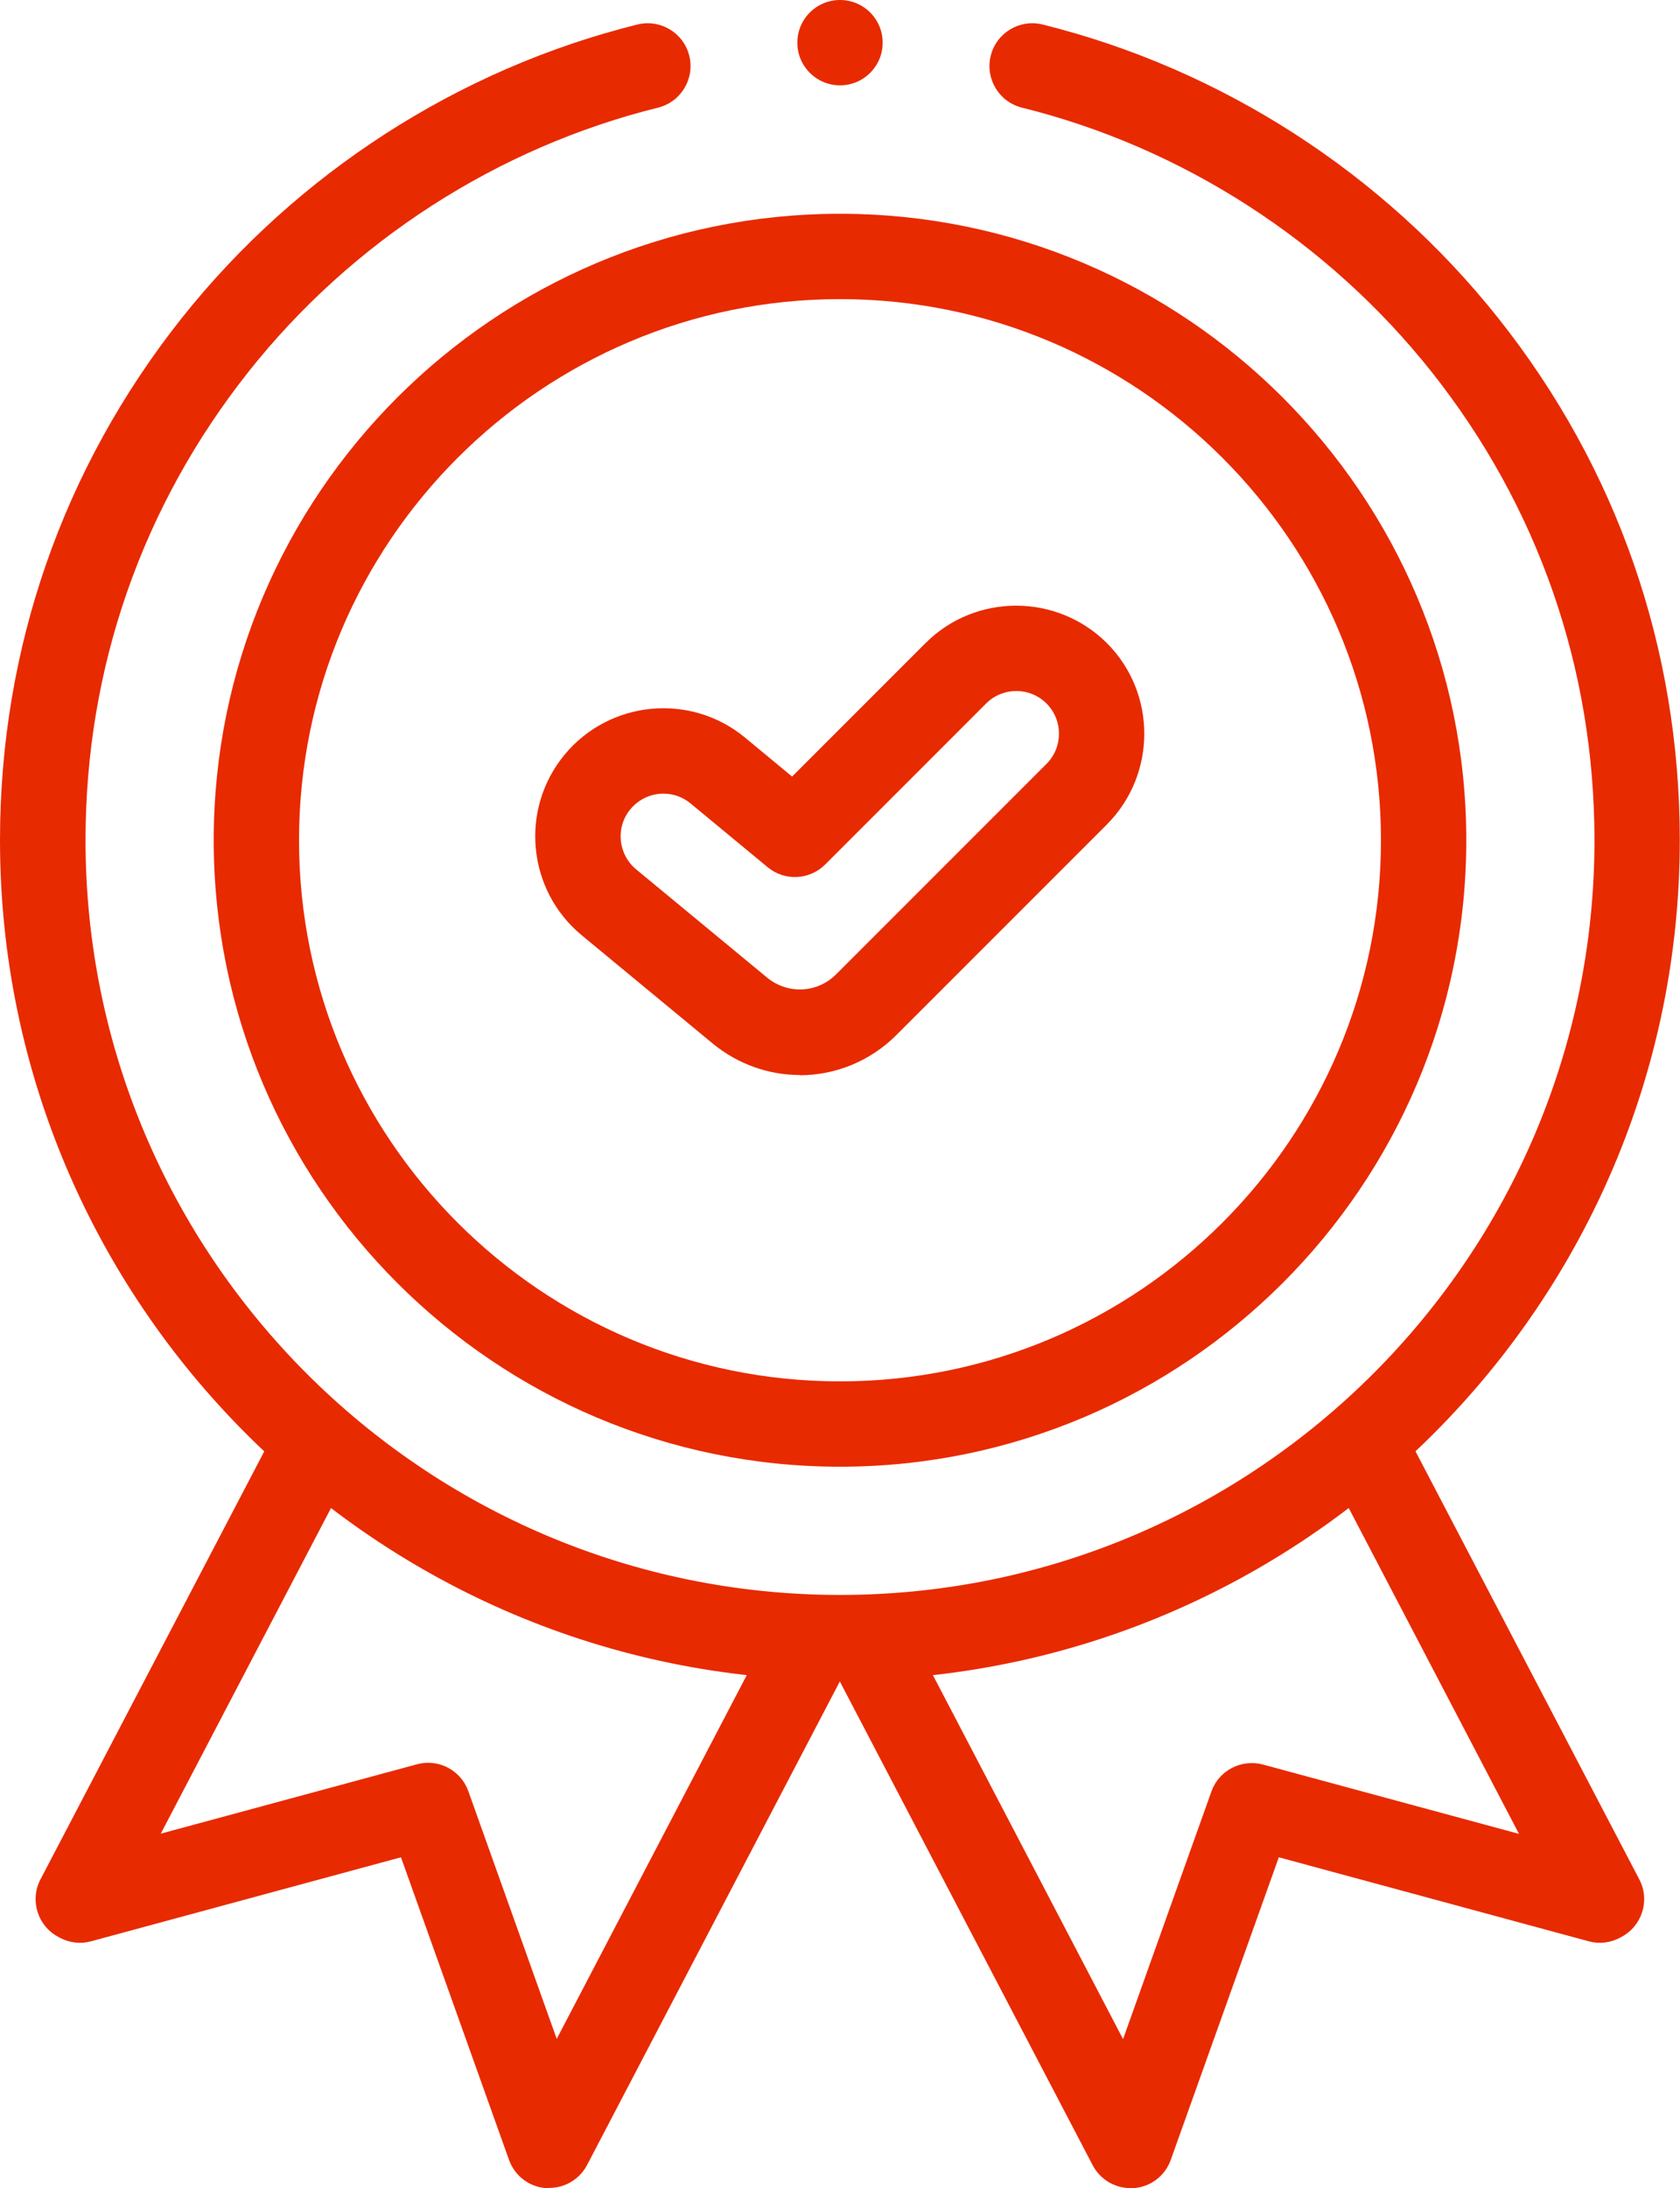 <?xml version="1.0" encoding="UTF-8"?>
<svg id="Layer_2" data-name="Layer 2" xmlns="http://www.w3.org/2000/svg" viewBox="0 0 76.8 100">
  <defs>
    <style>
      .cls-1 {
        fill: #e82a00;
      }
    </style>
  </defs>
  <g id="Layer_1-2" data-name="Layer 1">
    <g>
      <path class="cls-1" d="M51.68,100c-.72,0-1.39-.4-1.73-1.05l-12.14-23.22,3.46-1.81,10.07,19.27,4.04-11.32c.34-.96,1.37-1.49,2.35-1.23l11.71,3.17-8.88-16.99,3.46-1.81,10.92,20.88c.5.95.13,2.13-.82,2.63l-.07.04c-.44.23-.94.29-1.42.16l-14.17-3.84-4.94,13.83c-.26.73-.93,1.24-1.7,1.29-.05,0-.09,0-.14,0Z"/>
      <path class="cls-1" d="M25.11,100s-.09,0-.14,0c-.77-.05-1.44-.56-1.7-1.29l-4.94-13.83-14.17,3.84c-.48.13-.98.07-1.42-.16l-.07-.04c-.95-.5-1.32-1.68-.82-2.63l10.92-20.88,3.46,1.81-8.88,16.98,11.71-3.17c.98-.27,2.01.27,2.35,1.23l4.04,11.32,10.07-19.27,3.46,1.81-12.14,23.22c-.34.65-1.01,1.05-1.73,1.05Z"/>
      <path class="cls-1" d="M38.4,76.79C17.23,76.79,0,59.57,0,38.4c0-8.75,2.87-17,8.29-23.84C13.56,7.92,20.96,3.15,29.14,1.12c1.05-.26,2.11.38,2.37,1.43.26,1.05-.38,2.11-1.43,2.37-7.34,1.82-13.99,6.1-18.72,12.07-4.87,6.15-7.45,13.55-7.45,21.41,0,19.02,15.47,34.49,34.49,34.49s34.49-15.47,34.49-34.49c0-7.86-2.58-15.27-7.45-21.41-4.73-5.96-11.38-10.25-18.72-12.07-1.05-.26-1.69-1.32-1.43-2.37.26-1.05,1.32-1.69,2.37-1.43,8.18,2.03,15.58,6.8,20.84,13.43,5.43,6.84,8.29,15.09,8.29,23.84,0,21.17-17.23,38.4-38.4,38.4Z"/>
      <path class="cls-1" d="M40.35,1.95c0,1.08-.87,1.95-1.95,1.95s-1.95-.87-1.95-1.95.87-1.95,1.95-1.95,1.95.87,1.95,1.95"/>
      <path class="cls-1" d="M38.4,67.03c-15.79,0-28.63-12.84-28.63-28.63s12.84-28.63,28.63-28.63,28.63,12.84,28.63,28.63-12.84,28.63-28.63,28.63ZM38.4,13.67c-13.63,0-24.73,11.09-24.73,24.73s11.09,24.73,24.73,24.73,24.73-11.09,24.73-24.73-11.09-24.73-24.73-24.73Z"/>
      <path class="cls-1" d="M36.57,49.13c-1.41,0-2.82-.48-3.99-1.44l-5.99-4.95c-2.49-2.06-2.84-5.76-.78-8.25,2.06-2.49,5.76-2.84,8.25-.78l2.15,1.78,6.1-6.1c2.28-2.28,6-2.28,8.29,0,2.28,2.28,2.28,6,0,8.29l-9.62,9.62c-1.22,1.22-2.82,1.84-4.42,1.84ZM30.33,36.27c-.56,0-1.12.24-1.51.71-.69.83-.57,2.06.26,2.75l5.99,4.95h0c.94.77,2.29.71,3.15-.15l9.62-9.62c.76-.76.76-2,0-2.76-.76-.76-2-.76-2.76,0l-7.36,7.36c-.71.71-1.85.77-2.63.12l-3.52-2.91c-.36-.3-.8-.45-1.24-.45Z"/>
    </g>
  </g>
</svg>